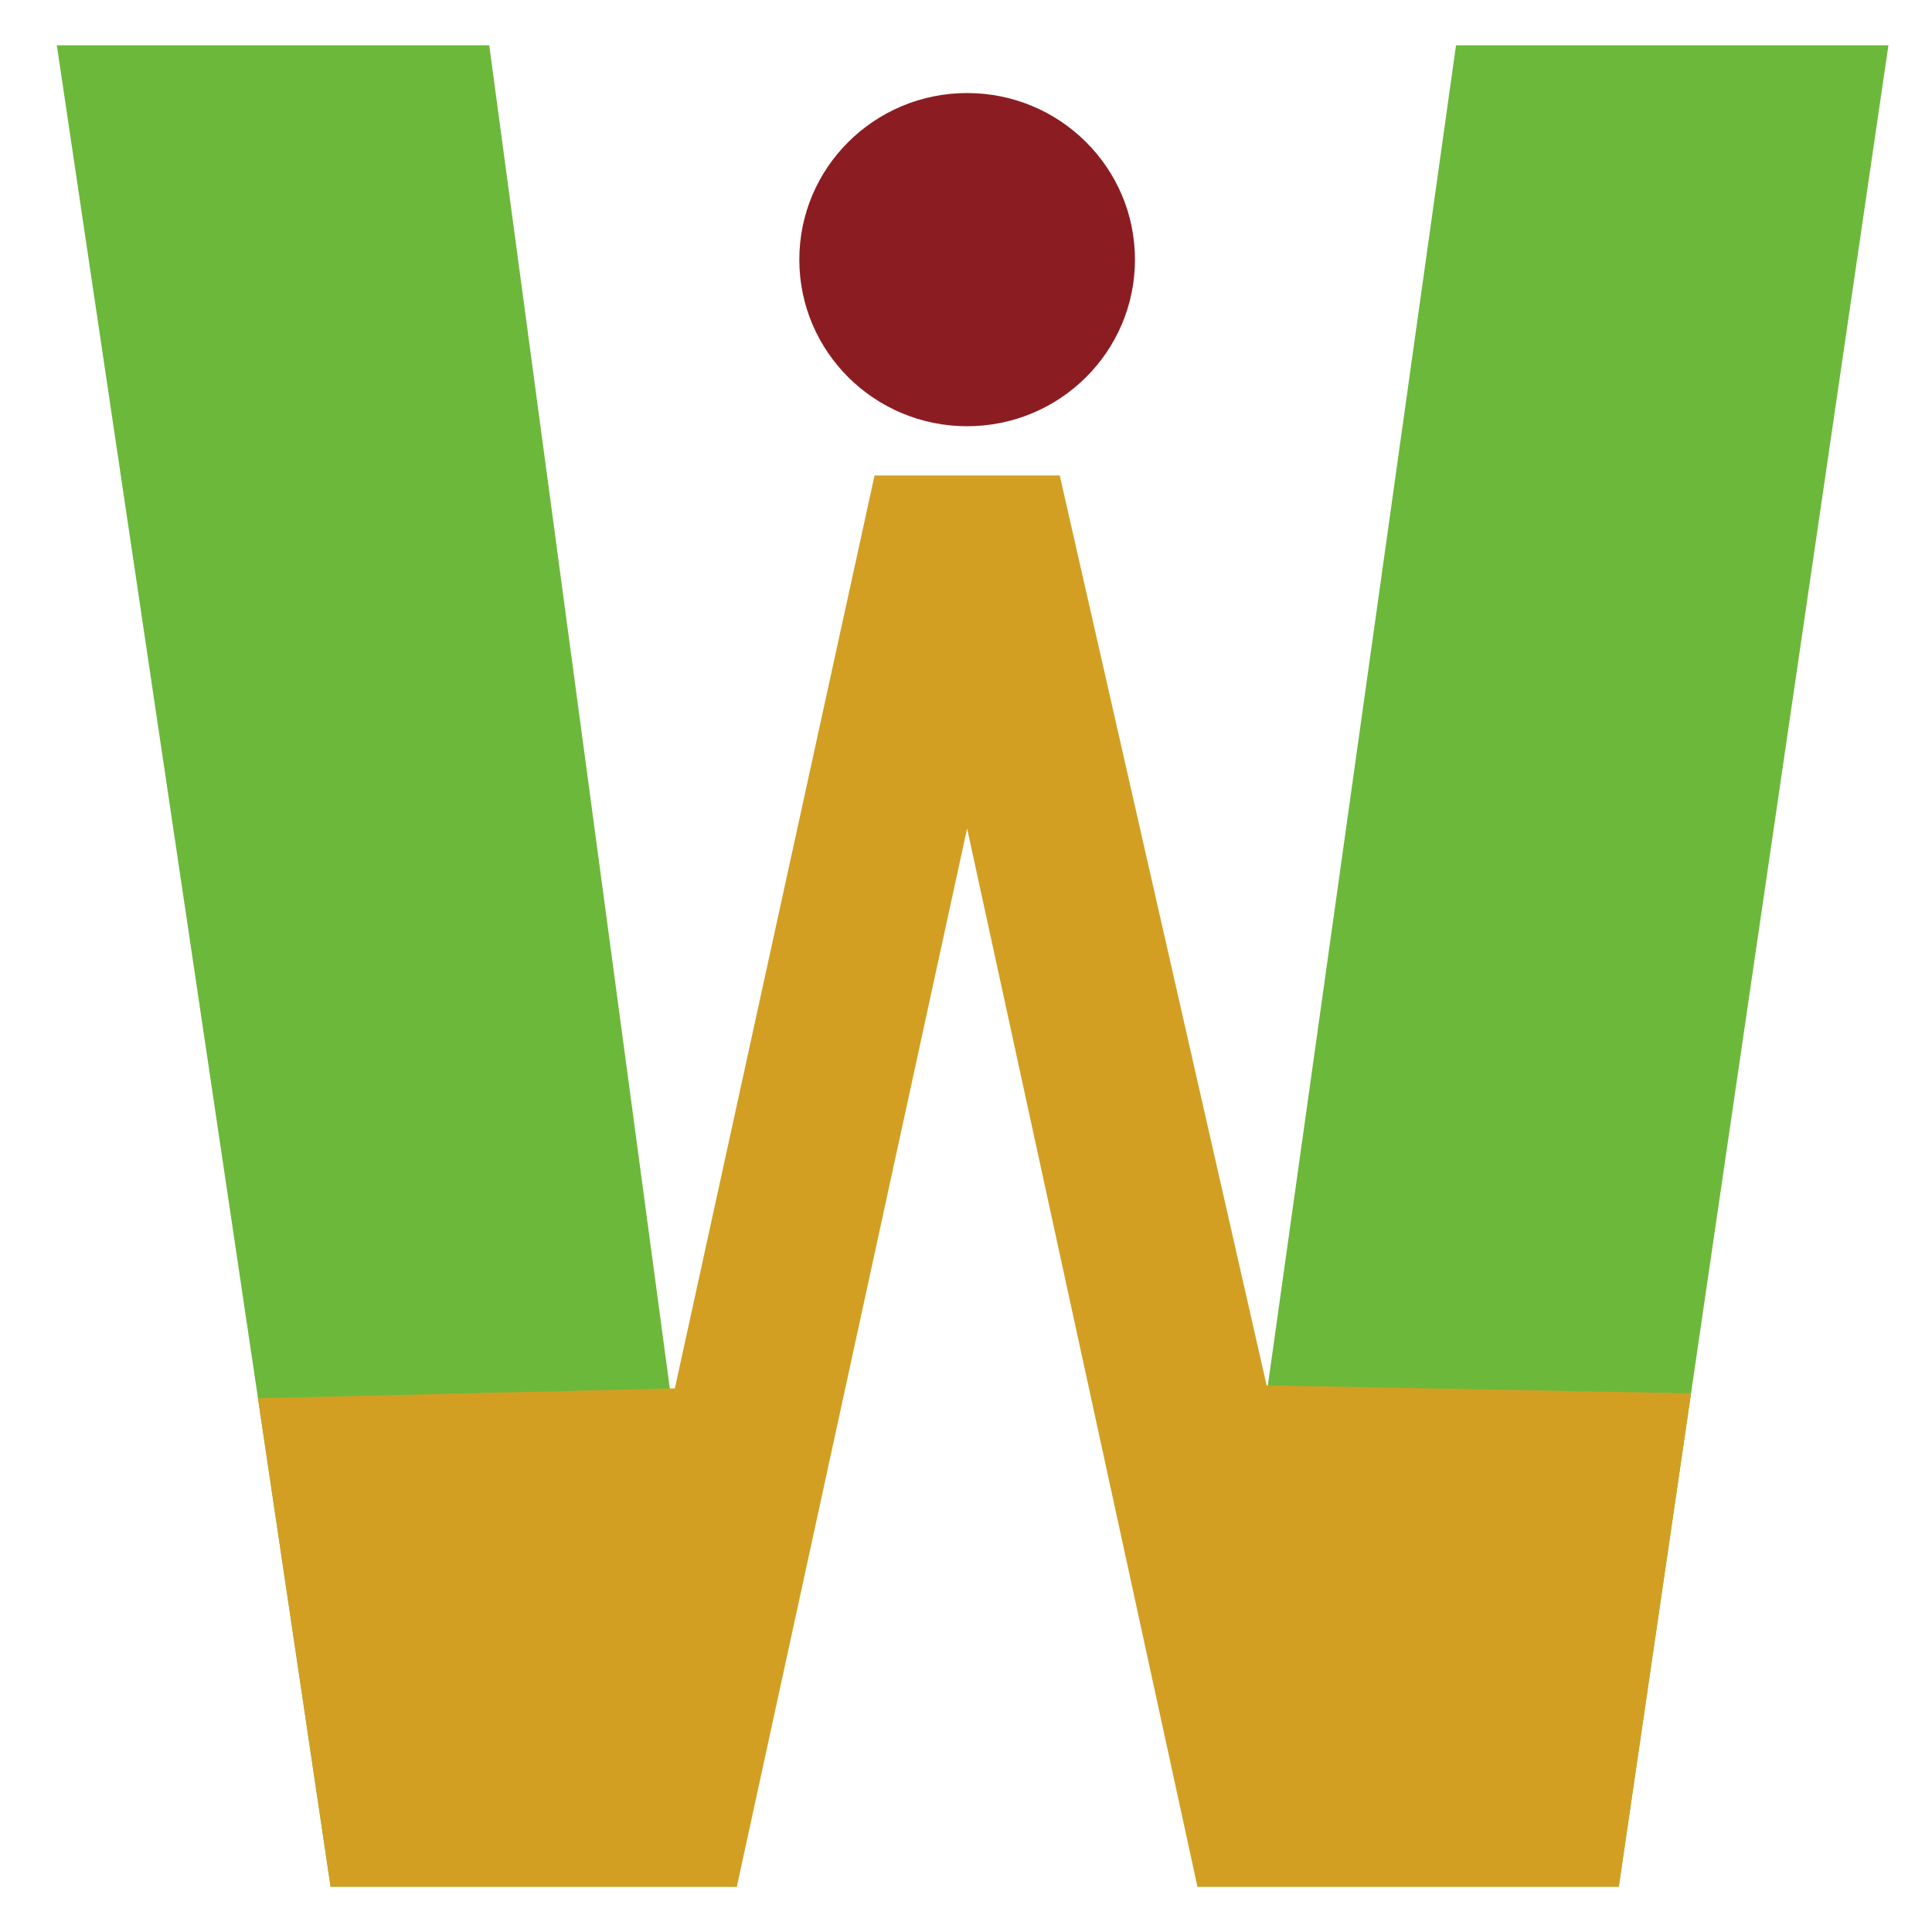 <?xml version="1.0" encoding="utf-8"?>
<!DOCTYPE svg PUBLIC "-//W3C//DTD SVG 1.1//EN" "http://www.w3.org/Graphics/SVG/1.1/DTD/svg11.dtd">
<svg version="1.1" id="wbh_logo" xmlns="http://www.w3.org/2000/svg" xmlns:xlink="http://www.w3.org/1999/xlink" x="0px" y="0px" width="256px" height="256px" viewBox="0 0 256 256" enable-background="new 0 0 256 256" xml:space="preserve">
<g>
<polygon fill="#6CB83B" points="97.632,250 43.806,250 7.53,6 64.828,6"/>
<polygon fill="#6CB83B" points="214.498,250 158.67,250 192.929,6 250.226,6"/>
<polyline fill="#D29F23" points="128.152,109.741 97.632,250 43.806,250 34.178,185.277 89.422,183.967 115.883,63 140.421,63 167.834,183.566 224.069,184.621 214.498,250 158.67,250 128.152,109.803"/>
<ellipse fill="#8B1D22" cx="128.151" cy="34.403" rx="22.237" ry="22.075"/>
</g>
</svg>
